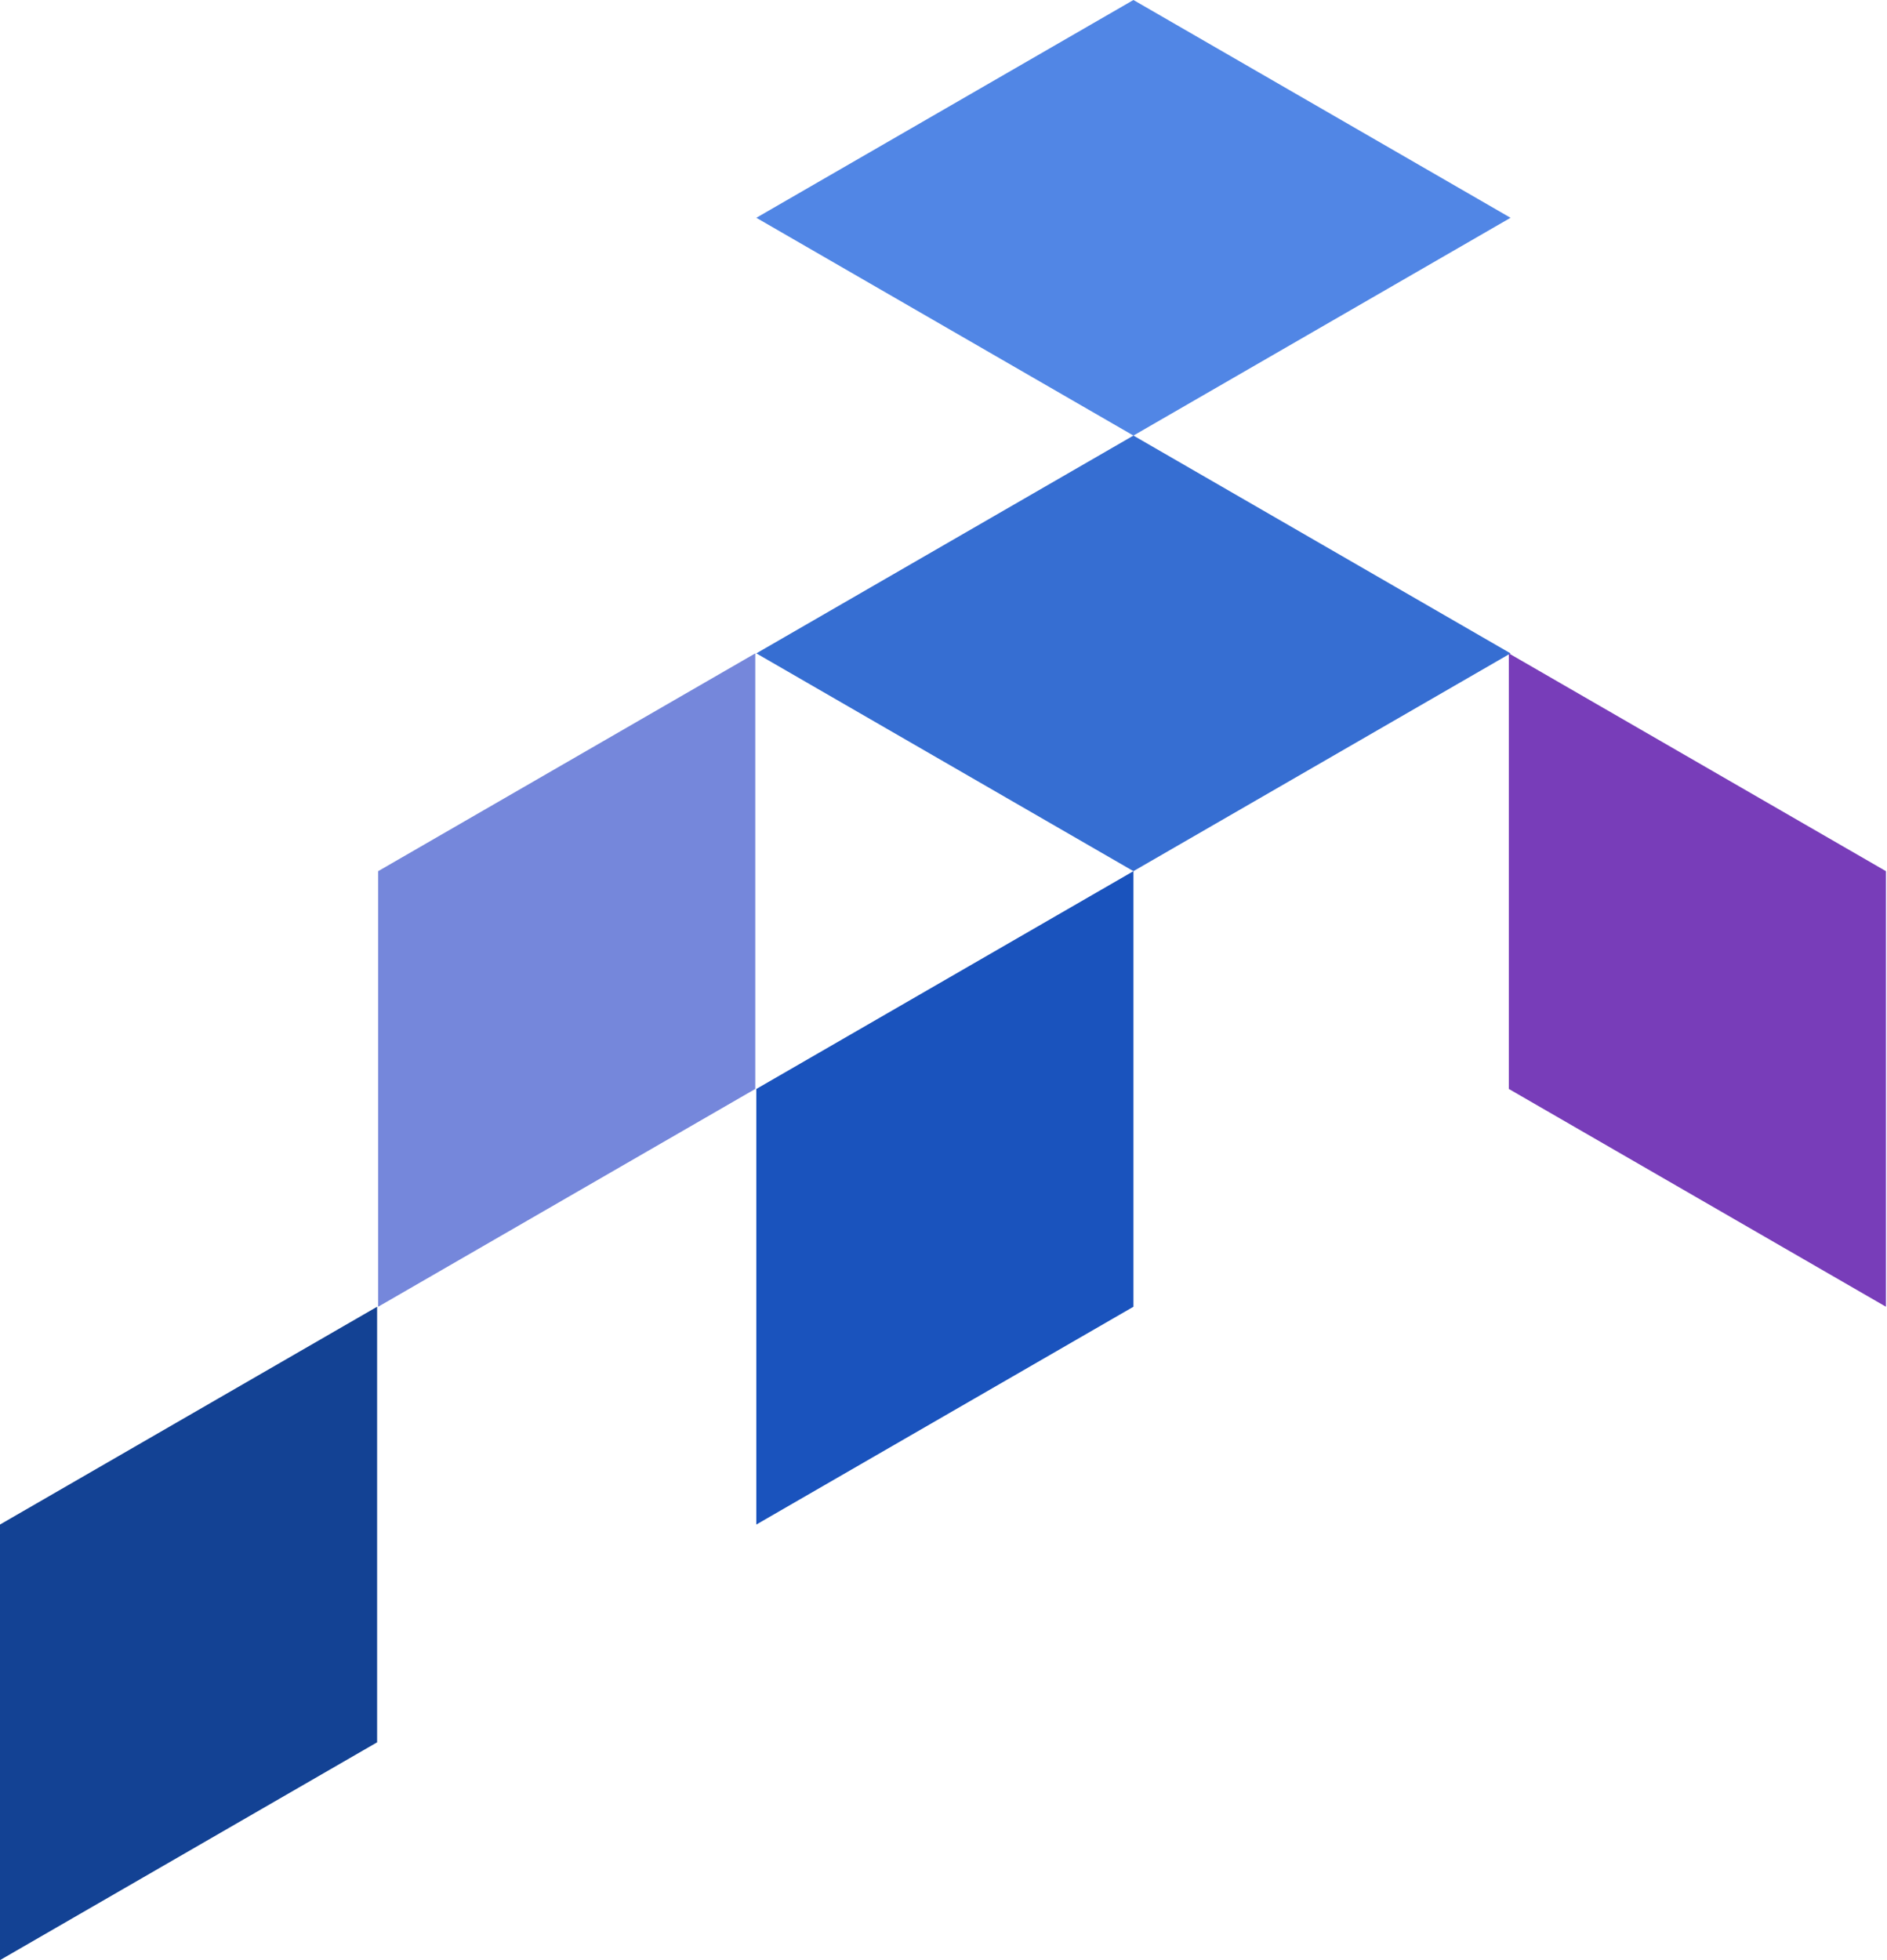 <?xml version="1.0" encoding="UTF-8"?> <svg xmlns="http://www.w3.org/2000/svg" width="494" height="513" viewBox="0 0 494 513" fill="none"><rect width="114" height="114" transform="matrix(0.866 0.5 -2.20305e-08 1 395 171)" fill="#783DB9"></rect><rect width="114" height="114" transform="matrix(0.866 -0.5 2.20305e-08 1 99 228)" fill="#7587DB"></rect><rect width="114" height="114" transform="matrix(0.866 -0.5 2.20305e-08 1 0 399)" fill="#134294"></rect><rect width="114" height="114" transform="matrix(0.866 -0.5 0.866 0.5 198 171)" fill="#366ED2"></rect><rect width="114" height="114" transform="matrix(0.866 -0.5 0.866 0.5 198 57)" fill="#5186E5"></rect><rect width="114" height="114" transform="matrix(0.866 -0.5 2.20305e-08 1 198 285)" fill="#1A53BD"></rect></svg> 